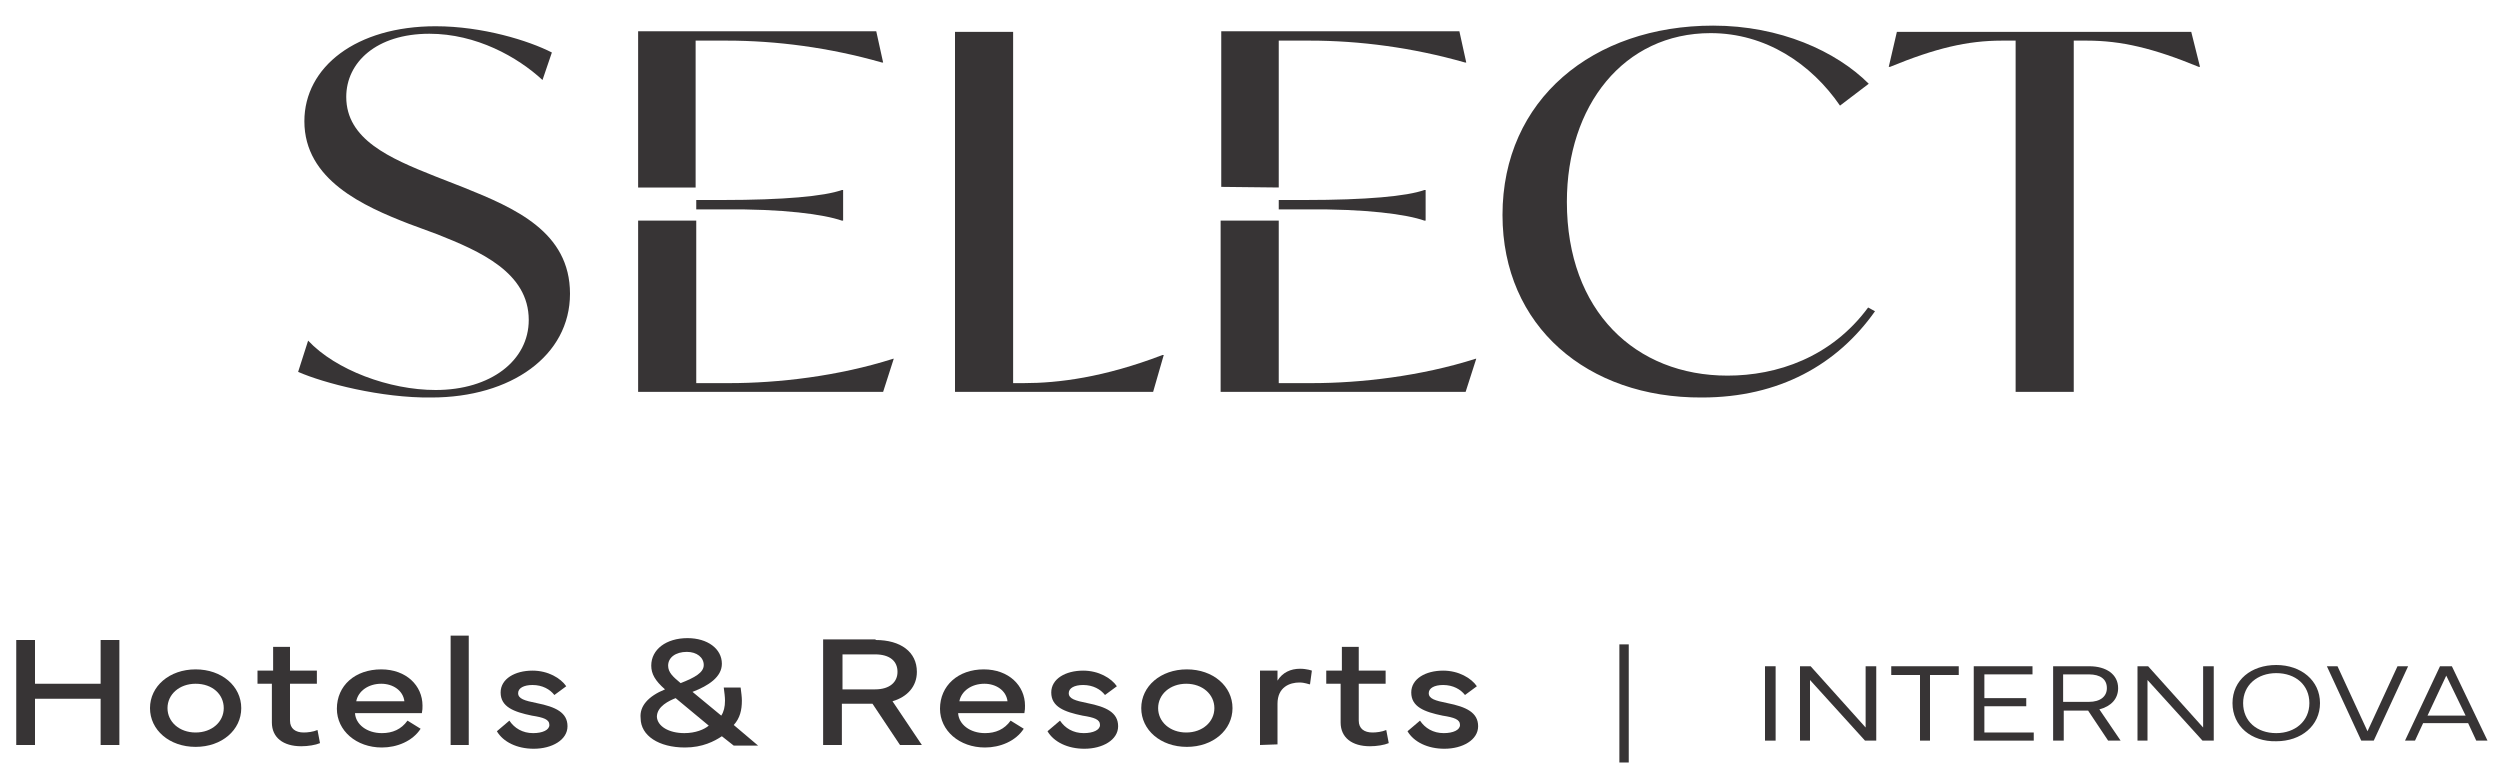 <?xml version="1.0" encoding="utf-8"?>
<!-- Generator: Adobe Illustrator 25.0.0, SVG Export Plug-In . SVG Version: 6.00 Build 0)  -->
<svg version="1.1" id="Camada_1" xmlns:xodm="http://www.corel.com/coreldraw/odm/2003"
	 xmlns="http://www.w3.org/2000/svg" xmlns:xlink="http://www.w3.org/1999/xlink" x="0px" y="0px" viewBox="0 0 400 125"
	 style="enable-background:new 0 0 400 125;" xml:space="preserve">
<style type="text/css">
	.st0{fill:#373435;}
</style>
<g id="Camada_x0020_1_1_">
	<g id="Hotels_26_Resorts_7C_INTERNOVA">
		<g>
			<polygon class="st0" points="5.6,102.4 5.6,109.4 16.1,109.4 16.1,102.4 19.1,102.4 19.1,119.2 16.1,119.2 16.1,111.8 5.6,111.8 
				5.6,119.2 2.6,119.2 2.6,102.4 			"/>
			<path class="st0" d="M24,113.3c0-3.5,3.1-6.2,7.3-6.2c4.2,0,7.3,2.7,7.3,6.2s-3.1,6.2-7.3,6.2S24,116.8,24,113.3z M31.3,117.2
				c2.6,0,4.5-1.7,4.5-3.9s-1.8-3.9-4.5-3.9c-2.6,0-4.5,1.7-4.5,3.9S28.7,117.2,31.3,117.2z"/>
			<path class="st0" d="M41.2,109.4v-2.1l2.5,0v-3.8h2.7v3.8h4.3v2.1l-4.3,0v5.9c0,1.3,0.9,1.9,2.2,1.9c0.6,0,1.5-0.1,2.2-0.4
				l0.4,2.1c-0.7,0.3-1.9,0.5-3,0.5c-2.9,0-4.7-1.4-4.7-3.8v-6.2L41.2,109.4L41.2,109.4L41.2,109.4z"/>
			<path class="st0" d="M61,107.1c4,0,6.6,2.6,6.6,5.8c0,0.4,0,0.7-0.1,1.2H56.8c0.1,1.8,1.9,3.2,4.3,3.2c1.7,0,3.1-0.6,4.1-2
				l2.1,1.3c-1.3,2-3.8,3-6.2,3c-4.1,0-7.2-2.7-7.2-6.2C53.9,109.7,56.8,107.1,61,107.1L61,107.1z M64.7,112.2
				c-0.2-1.7-1.8-2.8-3.7-2.8c-2.1,0-3.7,1.2-4,2.8H64.7z"/>
			<polygon class="st0" points="75,119.2 72.1,119.2 72.1,101.7 75,101.7 			"/>
			<path class="st0" d="M81.5,115.3c0.8,1.2,2.1,2,3.8,2c1.5,0,2.6-0.5,2.6-1.3c0-0.9-0.9-1.2-2.8-1.5c-2.9-0.6-5-1.4-5-3.7
				c0-2.2,2.3-3.5,5.1-3.5c2.5,0,4.5,1.2,5.4,2.5l-1.9,1.4c-0.7-0.9-1.9-1.6-3.5-1.6c-1.4,0-2.3,0.5-2.3,1.3c0,0.9,1,1.2,3,1.6
				c3,0.6,4.9,1.5,4.9,3.7c0,2.2-2.5,3.6-5.4,3.6c-2.7,0-4.9-1.1-5.9-2.8L81.5,115.3L81.5,115.3z"/>
			<path class="st0" d="M106.4,110.3c-1.6-1.4-2.2-2.5-2.2-3.8c0-2.6,2.4-4.4,5.8-4.4c3.2,0,5.5,1.7,5.5,4.1c0,2.1-2.1,3.5-4.7,4.5
				l4.6,3.8c0.4-0.6,0.6-1.4,0.6-2.4c0-0.6-0.1-1.3-0.2-2.1h2.7c0.1,0.8,0.2,1.5,0.2,2.1c0,1.5-0.3,2.8-1.3,3.9l3.9,3.3h-3.9
				l-1.9-1.5c-1.2,0.8-3.1,1.8-5.9,1.8c-4.2,0-7.1-1.9-7.1-4.7C102.3,113,103.7,111.4,106.4,110.3L106.4,110.3z M109.5,117.3
				c1.8,0,3.2-0.6,3.9-1.2l-5.3-4.4c-1,0.4-3,1.3-3,3C105.2,116.2,107,117.3,109.5,117.3z M108.9,109.3c2.3-0.9,3.7-1.7,3.7-2.9
				c0-1.2-1.1-2.1-2.7-2.1c-1.8,0-3,0.9-3,2.2C106.9,107.6,107.7,108.3,108.9,109.3L108.9,109.3z"/>
			<path class="st0" d="M140.1,102.4c4,0,6.6,1.9,6.6,5.1c0,2.3-1.5,4-3.9,4.7l4.7,7H144l-4.4-6.6h-4.9v6.6h-3v-16.9H140.1
				L140.1,102.4L140.1,102.4z M134.8,104.7v5.6l5.2,0c2.4,0,3.6-1.2,3.6-2.8c0-1.7-1.2-2.8-3.6-2.8L134.8,104.7z"/>
			<path class="st0" d="M157.4,107.1c4,0,6.6,2.6,6.6,5.8c0,0.4,0,0.7-0.1,1.2h-10.6c0.1,1.8,1.9,3.2,4.3,3.2c1.7,0,3.1-0.6,4.1-2
				l2.1,1.3c-1.3,2-3.8,3-6.2,3c-4.1,0-7.2-2.7-7.2-6.2C150.4,109.7,153.3,107.1,157.4,107.1L157.4,107.1z M161.2,112.2
				c-0.2-1.7-1.8-2.8-3.7-2.8c-2.1,0-3.7,1.2-4,2.8H161.2z"/>
			<path class="st0" d="M169.6,115.3c0.8,1.2,2.1,2,3.8,2c1.5,0,2.6-0.5,2.6-1.3c0-0.9-0.9-1.2-2.8-1.5c-2.9-0.6-5-1.4-5-3.7
				c0-2.2,2.3-3.5,5.1-3.5c2.5,0,4.5,1.2,5.4,2.5l-1.9,1.4c-0.7-0.9-1.9-1.6-3.5-1.6c-1.4,0-2.3,0.5-2.3,1.3c0,0.9,1,1.2,3,1.6
				c3,0.6,4.9,1.5,4.9,3.7c0,2.2-2.5,3.6-5.4,3.6c-2.7,0-4.9-1.1-5.9-2.8L169.6,115.3L169.6,115.3z"/>
			<path class="st0" d="M182.6,113.3c0-3.5,3.1-6.2,7.3-6.2c4.2,0,7.3,2.7,7.3,6.2s-3.1,6.2-7.3,6.2
				C185.7,119.5,182.6,116.8,182.6,113.3z M189.8,117.2c2.6,0,4.5-1.7,4.5-3.9s-1.9-3.9-4.5-3.9s-4.5,1.7-4.5,3.9
				S187.2,117.2,189.8,117.2z"/>
			<path class="st0" d="M201.6,119.2v-11.9h2.8v1.6c0.8-1.3,2.1-1.9,3.6-1.9c1.1,0,1.9,0.3,1.9,0.3l-0.3,2.2c-0.2,0-0.8-0.3-1.7-0.3
				c-1.5,0-3.5,0.7-3.5,3.4v6.5L201.6,119.2L201.6,119.2L201.6,119.2z"/>
			<path class="st0" d="M212.2,109.4v-2.1l2.5,0v-3.8h2.7v3.8h4.3v2.1l-4.3,0v5.9c0,1.3,0.9,1.9,2.2,1.9c0.6,0,1.5-0.1,2.2-0.4
				l0.4,2.1c-0.7,0.3-1.9,0.5-3,0.5c-2.9,0-4.7-1.4-4.7-3.8v-6.2L212.2,109.4L212.2,109.4L212.2,109.4z"/>
			<path class="st0" d="M227.2,115.3c0.8,1.2,2.1,2,3.8,2c1.5,0,2.6-0.5,2.6-1.3c0-0.9-0.9-1.2-2.8-1.5c-2.9-0.6-5-1.4-5-3.7
				c0-2.2,2.3-3.5,5.1-3.5c2.5,0,4.5,1.2,5.4,2.5l-1.9,1.4c-0.7-0.9-1.9-1.6-3.5-1.6c-1.4,0-2.3,0.5-2.3,1.3c0,0.9,1,1.2,3,1.6
				c3,0.6,4.9,1.5,4.9,3.7c0,2.2-2.5,3.6-5.4,3.6c-2.7,0-4.9-1.1-5.9-2.8L227.2,115.3L227.2,115.3z"/>
		</g>
		<g>
			<polygon class="st0" points="260.6,122 259.1,122 259.1,103.1 260.6,103.1 			"/>
			<polygon class="st0" points="282.4,106.6 284.1,106.6 284.1,118.5 282.4,118.5 			"/>
			<polygon class="st0" points="289.7,106.6 298.5,116.4 298.5,106.6 300.2,106.6 300.2,118.5 298.4,118.5 289.6,108.8 289.6,118.5 
				288,118.5 288,106.6 			"/>
			<polygon class="st0" points="302.6,106.6 313.4,106.6 313.4,108 308.8,108 308.8,118.5 307.2,118.5 307.2,108 302.6,108 			"/>
			<polygon class="st0" points="315.8,106.6 325.2,106.6 325.2,107.9 317.5,107.9 317.5,111.7 324.2,111.7 324.2,113 317.5,113 
				317.5,117.2 325.4,117.2 325.4,118.5 315.8,118.5 			"/>
			<path class="st0" d="M334.3,106.6c2.7,0,4.6,1.3,4.6,3.5c0,1.7-1.1,2.9-3,3.4l3.4,5l-2,0l-3.2-4.8h-3.9v4.8h-1.7v-11.9
				L334.3,106.6L334.3,106.6z M330.1,107.9v4.4l4.1,0c1.9,0,2.9-0.9,2.9-2.2c0-1.4-1-2.2-2.9-2.2L330.1,107.9z"/>
			<polygon class="st0" points="343.7,106.6 352.5,116.4 352.5,106.6 354.2,106.6 354.2,118.5 352.4,118.5 343.6,108.8 343.6,118.5 
				342,118.5 342,106.6 			"/>
			<path class="st0" d="M357.2,112.5c0-3.7,3-6.1,7-6.1c4,0,7,2.5,7,6.1s-3,6.1-7,6.1C360.2,118.7,357.2,116.2,357.2,112.5z
				 M364.2,117.3c3,0,5.3-1.9,5.3-4.8c0-2.9-2.2-4.8-5.3-4.8c-3,0-5.3,1.9-5.3,4.8C358.9,115.4,361.1,117.3,364.2,117.3z"/>
			<polygon class="st0" points="372.3,106.6 374,106.6 378.8,117 383.6,106.6 385.3,106.6 379.8,118.5 377.8,118.5 			"/>
			<path class="st0" d="M384.8,118.5l5.6-11.9l1.9,0l5.7,11.9l-1.8,0l-1.3-2.8h-7.2l-1.3,2.8H384.8L384.8,118.5z M394.5,114.5
				l-3.1-6.4l-3,6.4H394.5z"/>
		</g>
	</g>
	<g id="SELECT">
		<g>
			<path class="st0" d="M47.7,59.5l1.6-5c4.4,4.7,13,7.9,20.4,7.9c8.8,0,14.9-4.7,14.9-11.2c0-7.6-7.8-11-14.6-13.7l-4.6-1.7
				c-7.2-2.8-16.7-7-16.7-16.4c0-8.7,8.3-15.2,21-15.2c7.5,0,14.9,2.3,18.6,4.2l-1.5,4.4c-4-3.7-10.6-7.4-18.1-7.4
				c-8.5,0-13.3,4.6-13.3,10.1c0,6.8,6.9,9.8,14.2,12.7l4.6,1.8c8.2,3.3,17,7.1,17,17c0,9.9-9.4,16.6-22.2,16.6
				C61,63.7,51.8,61.3,47.7,59.5L47.7,59.5z"/>
			<path class="st0" d="M186.2,56.8l-1.7,5.9h-31.7V5.1h9.3v56.2h1.7c5.5,0,12.8-0.9,22.2-4.5H186.2L186.2,56.8z"/>
			<path class="st0" d="M240.4,34.4c0-18.5,14.5-30.3,33.7-30.3c10.7,0,19.7,4.1,24.9,9.3l-4.6,3.5c-4.6-6.7-11.9-11.6-20.7-11.6
				c-13.9,0-23,11.6-23,27c0,17.5,11,27.8,25.7,27.8c7.9,0,16.6-2.9,22.5-10.9l1.1,0.6c-6,8.5-15.3,13.8-27.7,13.8
				C254,63.7,240.4,52.2,240.4,34.4L240.4,34.4z"/>
			<path class="st0" d="M352,10.7h-0.2c-7.3-3-12.4-4.2-17.9-4.2h-2.1v56.2h-9.3V6.5h-2.2c-5.5,0-10.6,1.2-17.9,4.2h-0.2l1.3-5.6
				h47.1L352,10.7z"/>
			<g>
				<path class="st0" d="M134.7,35.3h0.2v-4.9h-0.2c-2.8,1-9.3,1.6-19.1,1.6h-4.2v1.5h4.2C125.4,33.4,131.8,34.3,134.7,35.3z"/>
				<path class="st0" d="M111.3,30V6.5h5c7.9,0,16.4,1.1,24.8,3.5h0.2l-1.1-5h-38.1V30L111.3,30z"/>
				<path class="st0" d="M142.9,57.4c-8.8,2.8-18.4,3.9-26.2,3.9h-5.3v-26h-9.3v27.4h39.2l1.7-5.3H142.9z"/>
			</g>
			<g>
				<path class="st0" d="M227.9,35.3h0.2v-4.9h-0.2c-2.8,1-9.3,1.6-19.1,1.6h-4.2v1.5h4.2C218.6,33.4,225.1,34.3,227.9,35.3z"/>
				<path class="st0" d="M204.6,30V6.5h5c7.9,0,16.4,1.1,24.8,3.5h0.2l-1.1-5h-38.1v24.9L204.6,30L204.6,30z"/>
				<path class="st0" d="M236.1,57.4c-8.8,2.8-18.4,3.9-26.2,3.9h-5.3v-26h-9.3v27.4h39.2l1.7-5.3H236.1z"/>
			</g>
		</g>
	</g>
</g>
</svg>
